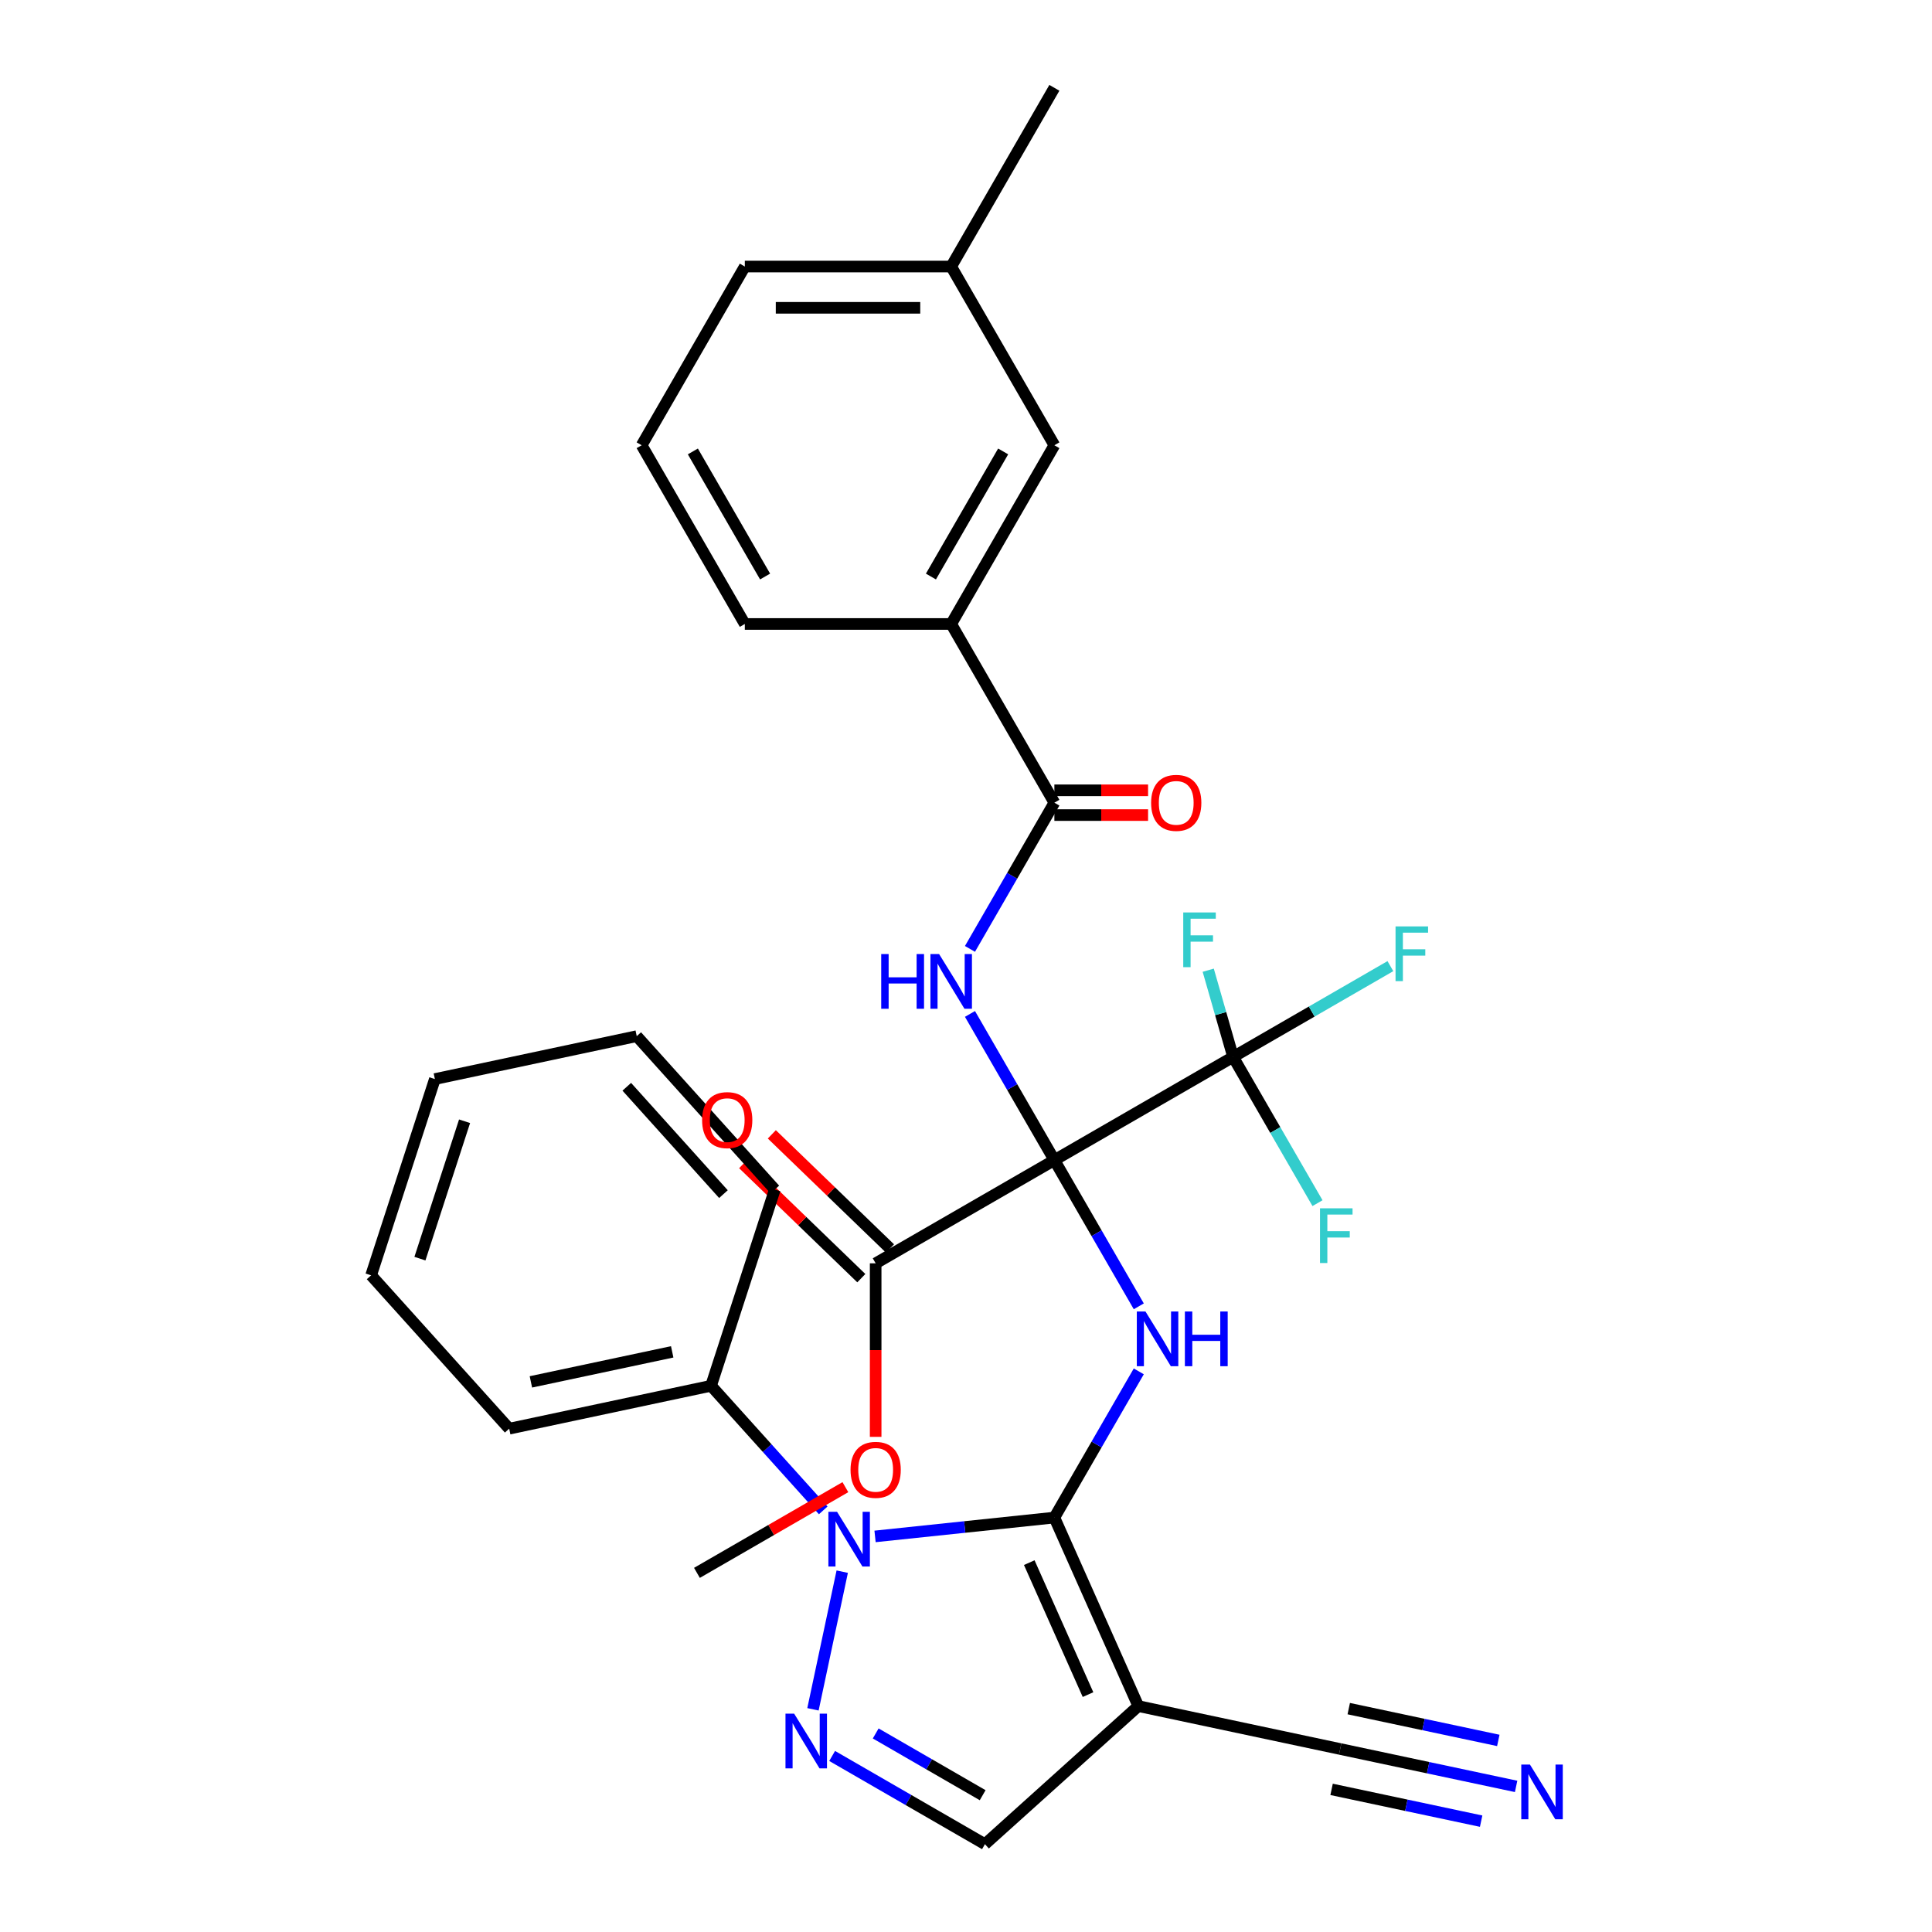 <?xml version='1.0' encoding='iso-8859-1'?>
<svg version='1.1' baseProfile='full'
              xmlns='http://www.w3.org/2000/svg'
                      xmlns:rdkit='http://www.rdkit.org/xml'
                      xmlns:xlink='http://www.w3.org/1999/xlink'
                  xml:space='preserve'
width='1000px' height='1000px' viewBox='0 0 1000 1000'>
<!-- END OF HEADER -->
<rect style='opacity:1.0;fill:#FFFFFF;stroke:none' width='1000' height='1000' x='0' y='0'> </rect>
<path class='bond-2' d='M 545.743,600.482 L 567.588,638.32' style='fill:none;fill-rule:evenodd;stroke:#000000;stroke-width:6px;stroke-linecap:butt;stroke-linejoin:miter;stroke-opacity:1' />
<path class='bond-2' d='M 567.588,638.32 L 589.434,676.157' style='fill:none;fill-rule:evenodd;stroke:#0000FF;stroke-width:6px;stroke-linecap:butt;stroke-linejoin:miter;stroke-opacity:1' />
<path class='bond-3' d='M 545.743,600.482 L 523.898,562.645' style='fill:none;fill-rule:evenodd;stroke:#000000;stroke-width:6px;stroke-linecap:butt;stroke-linejoin:miter;stroke-opacity:1' />
<path class='bond-3' d='M 523.898,562.645 L 502.053,524.808' style='fill:none;fill-rule:evenodd;stroke:#0000FF;stroke-width:6px;stroke-linecap:butt;stroke-linejoin:miter;stroke-opacity:1' />
<path class='bond-6' d='M 545.743,600.482 L 638.248,547.075' style='fill:none;fill-rule:evenodd;stroke:#000000;stroke-width:6px;stroke-linecap:butt;stroke-linejoin:miter;stroke-opacity:1' />
<path class='bond-8' d='M 545.743,600.482 L 453.239,653.89' style='fill:none;fill-rule:evenodd;stroke:#000000;stroke-width:6px;stroke-linecap:butt;stroke-linejoin:miter;stroke-opacity:1' />
<path class='bond-0' d='M 545.743,785.492 L 567.588,747.655' style='fill:none;fill-rule:evenodd;stroke:#000000;stroke-width:6px;stroke-linecap:butt;stroke-linejoin:miter;stroke-opacity:1' />
<path class='bond-0' d='M 567.588,747.655 L 589.434,709.817' style='fill:none;fill-rule:evenodd;stroke:#0000FF;stroke-width:6px;stroke-linecap:butt;stroke-linejoin:miter;stroke-opacity:1' />
<path class='bond-1' d='M 545.743,785.492 L 499.333,790.37' style='fill:none;fill-rule:evenodd;stroke:#000000;stroke-width:6px;stroke-linecap:butt;stroke-linejoin:miter;stroke-opacity:1' />
<path class='bond-1' d='M 499.333,790.37 L 452.924,795.247' style='fill:none;fill-rule:evenodd;stroke:#0000FF;stroke-width:6px;stroke-linecap:butt;stroke-linejoin:miter;stroke-opacity:1' />
<path class='bond-5' d='M 545.743,785.492 L 589.189,883.072' style='fill:none;fill-rule:evenodd;stroke:#000000;stroke-width:6px;stroke-linecap:butt;stroke-linejoin:miter;stroke-opacity:1' />
<path class='bond-5' d='M 532.744,808.818 L 563.156,877.124' style='fill:none;fill-rule:evenodd;stroke:#000000;stroke-width:6px;stroke-linecap:butt;stroke-linejoin:miter;stroke-opacity:1' />
<path class='bond-4' d='M 435.936,813.487 L 420.791,884.738' style='fill:none;fill-rule:evenodd;stroke:#0000FF;stroke-width:6px;stroke-linecap:butt;stroke-linejoin:miter;stroke-opacity:1' />
<path class='bond-13' d='M 426.103,781.763 L 397.071,749.52' style='fill:none;fill-rule:evenodd;stroke:#0000FF;stroke-width:6px;stroke-linecap:butt;stroke-linejoin:miter;stroke-opacity:1' />
<path class='bond-13' d='M 397.071,749.52 L 368.04,717.278' style='fill:none;fill-rule:evenodd;stroke:#000000;stroke-width:6px;stroke-linecap:butt;stroke-linejoin:miter;stroke-opacity:1' />
<path class='bond-7' d='M 502.053,491.147 L 523.898,453.31' style='fill:none;fill-rule:evenodd;stroke:#0000FF;stroke-width:6px;stroke-linecap:butt;stroke-linejoin:miter;stroke-opacity:1' />
<path class='bond-7' d='M 523.898,453.31 L 545.743,415.473' style='fill:none;fill-rule:evenodd;stroke:#000000;stroke-width:6px;stroke-linecap:butt;stroke-linejoin:miter;stroke-opacity:1' />
<path class='bond-32' d='M 430.715,908.88 L 470.263,931.713' style='fill:none;fill-rule:evenodd;stroke:#0000FF;stroke-width:6px;stroke-linecap:butt;stroke-linejoin:miter;stroke-opacity:1' />
<path class='bond-32' d='M 470.263,931.713 L 509.81,954.545' style='fill:none;fill-rule:evenodd;stroke:#000000;stroke-width:6px;stroke-linecap:butt;stroke-linejoin:miter;stroke-opacity:1' />
<path class='bond-32' d='M 453.261,897.229 L 480.944,913.212' style='fill:none;fill-rule:evenodd;stroke:#0000FF;stroke-width:6px;stroke-linecap:butt;stroke-linejoin:miter;stroke-opacity:1' />
<path class='bond-32' d='M 480.944,913.212 L 508.627,929.195' style='fill:none;fill-rule:evenodd;stroke:#000000;stroke-width:6px;stroke-linecap:butt;stroke-linejoin:miter;stroke-opacity:1' />
<path class='bond-9' d='M 589.189,883.072 L 509.81,954.545' style='fill:none;fill-rule:evenodd;stroke:#000000;stroke-width:6px;stroke-linecap:butt;stroke-linejoin:miter;stroke-opacity:1' />
<path class='bond-10' d='M 589.189,883.072 L 693.67,905.28' style='fill:none;fill-rule:evenodd;stroke:#000000;stroke-width:6px;stroke-linecap:butt;stroke-linejoin:miter;stroke-opacity:1' />
<path class='bond-17' d='M 638.248,547.075 L 678.955,523.573' style='fill:none;fill-rule:evenodd;stroke:#000000;stroke-width:6px;stroke-linecap:butt;stroke-linejoin:miter;stroke-opacity:1' />
<path class='bond-17' d='M 678.955,523.573 L 719.662,500.07' style='fill:none;fill-rule:evenodd;stroke:#33CCCC;stroke-width:6px;stroke-linecap:butt;stroke-linejoin:miter;stroke-opacity:1' />
<path class='bond-18' d='M 638.248,547.075 L 660.093,584.912' style='fill:none;fill-rule:evenodd;stroke:#000000;stroke-width:6px;stroke-linecap:butt;stroke-linejoin:miter;stroke-opacity:1' />
<path class='bond-18' d='M 660.093,584.912 L 681.938,622.749' style='fill:none;fill-rule:evenodd;stroke:#33CCCC;stroke-width:6px;stroke-linecap:butt;stroke-linejoin:miter;stroke-opacity:1' />
<path class='bond-19' d='M 638.248,547.075 L 631.813,524.628' style='fill:none;fill-rule:evenodd;stroke:#000000;stroke-width:6px;stroke-linecap:butt;stroke-linejoin:miter;stroke-opacity:1' />
<path class='bond-19' d='M 631.813,524.628 L 625.377,502.181' style='fill:none;fill-rule:evenodd;stroke:#33CCCC;stroke-width:6px;stroke-linecap:butt;stroke-linejoin:miter;stroke-opacity:1' />
<path class='bond-12' d='M 545.743,415.473 L 492.336,322.968' style='fill:none;fill-rule:evenodd;stroke:#000000;stroke-width:6px;stroke-linecap:butt;stroke-linejoin:miter;stroke-opacity:1' />
<path class='bond-14' d='M 545.743,421.882 L 569.991,421.882' style='fill:none;fill-rule:evenodd;stroke:#000000;stroke-width:6px;stroke-linecap:butt;stroke-linejoin:miter;stroke-opacity:1' />
<path class='bond-14' d='M 569.991,421.882 L 594.24,421.882' style='fill:none;fill-rule:evenodd;stroke:#FF0000;stroke-width:6px;stroke-linecap:butt;stroke-linejoin:miter;stroke-opacity:1' />
<path class='bond-14' d='M 545.743,409.064 L 569.991,409.064' style='fill:none;fill-rule:evenodd;stroke:#000000;stroke-width:6px;stroke-linecap:butt;stroke-linejoin:miter;stroke-opacity:1' />
<path class='bond-14' d='M 569.991,409.064 L 594.24,409.064' style='fill:none;fill-rule:evenodd;stroke:#FF0000;stroke-width:6px;stroke-linecap:butt;stroke-linejoin:miter;stroke-opacity:1' />
<path class='bond-15' d='M 460.659,646.207 L 430.078,616.672' style='fill:none;fill-rule:evenodd;stroke:#000000;stroke-width:6px;stroke-linecap:butt;stroke-linejoin:miter;stroke-opacity:1' />
<path class='bond-15' d='M 430.078,616.672 L 399.497,587.137' style='fill:none;fill-rule:evenodd;stroke:#FF0000;stroke-width:6px;stroke-linecap:butt;stroke-linejoin:miter;stroke-opacity:1' />
<path class='bond-15' d='M 445.818,661.573 L 415.237,632.038' style='fill:none;fill-rule:evenodd;stroke:#000000;stroke-width:6px;stroke-linecap:butt;stroke-linejoin:miter;stroke-opacity:1' />
<path class='bond-15' d='M 415.237,632.038 L 384.656,602.503' style='fill:none;fill-rule:evenodd;stroke:#FF0000;stroke-width:6px;stroke-linecap:butt;stroke-linejoin:miter;stroke-opacity:1' />
<path class='bond-20' d='M 453.239,653.89 L 453.239,698.802' style='fill:none;fill-rule:evenodd;stroke:#000000;stroke-width:6px;stroke-linecap:butt;stroke-linejoin:miter;stroke-opacity:1' />
<path class='bond-20' d='M 453.239,698.802 L 453.239,743.715' style='fill:none;fill-rule:evenodd;stroke:#FF0000;stroke-width:6px;stroke-linecap:butt;stroke-linejoin:miter;stroke-opacity:1' />
<path class='bond-11' d='M 693.67,905.28 L 739.205,914.959' style='fill:none;fill-rule:evenodd;stroke:#000000;stroke-width:6px;stroke-linecap:butt;stroke-linejoin:miter;stroke-opacity:1' />
<path class='bond-11' d='M 739.205,914.959 L 784.74,924.638' style='fill:none;fill-rule:evenodd;stroke:#0000FF;stroke-width:6px;stroke-linecap:butt;stroke-linejoin:miter;stroke-opacity:1' />
<path class='bond-11' d='M 689.228,926.176 L 727.933,934.403' style='fill:none;fill-rule:evenodd;stroke:#000000;stroke-width:6px;stroke-linecap:butt;stroke-linejoin:miter;stroke-opacity:1' />
<path class='bond-11' d='M 727.933,934.403 L 766.638,942.63' style='fill:none;fill-rule:evenodd;stroke:#0000FF;stroke-width:6px;stroke-linecap:butt;stroke-linejoin:miter;stroke-opacity:1' />
<path class='bond-11' d='M 698.111,884.384 L 736.816,892.611' style='fill:none;fill-rule:evenodd;stroke:#000000;stroke-width:6px;stroke-linecap:butt;stroke-linejoin:miter;stroke-opacity:1' />
<path class='bond-11' d='M 736.816,892.611 L 775.521,900.838' style='fill:none;fill-rule:evenodd;stroke:#0000FF;stroke-width:6px;stroke-linecap:butt;stroke-linejoin:miter;stroke-opacity:1' />
<path class='bond-16' d='M 492.336,322.968 L 545.743,230.464' style='fill:none;fill-rule:evenodd;stroke:#000000;stroke-width:6px;stroke-linecap:butt;stroke-linejoin:miter;stroke-opacity:1' />
<path class='bond-16' d='M 481.846,298.411 L 519.231,233.658' style='fill:none;fill-rule:evenodd;stroke:#000000;stroke-width:6px;stroke-linecap:butt;stroke-linejoin:miter;stroke-opacity:1' />
<path class='bond-22' d='M 492.336,322.968 L 385.52,322.968' style='fill:none;fill-rule:evenodd;stroke:#000000;stroke-width:6px;stroke-linecap:butt;stroke-linejoin:miter;stroke-opacity:1' />
<path class='bond-24' d='M 368.04,717.278 L 263.559,739.486' style='fill:none;fill-rule:evenodd;stroke:#000000;stroke-width:6px;stroke-linecap:butt;stroke-linejoin:miter;stroke-opacity:1' />
<path class='bond-24' d='M 347.926,699.713 L 274.789,715.258' style='fill:none;fill-rule:evenodd;stroke:#000000;stroke-width:6px;stroke-linecap:butt;stroke-linejoin:miter;stroke-opacity:1' />
<path class='bond-25' d='M 368.04,717.278 L 401.048,615.691' style='fill:none;fill-rule:evenodd;stroke:#000000;stroke-width:6px;stroke-linecap:butt;stroke-linejoin:miter;stroke-opacity:1' />
<path class='bond-21' d='M 545.743,230.464 L 492.336,137.959' style='fill:none;fill-rule:evenodd;stroke:#000000;stroke-width:6px;stroke-linecap:butt;stroke-linejoin:miter;stroke-opacity:1' />
<path class='bond-28' d='M 437.568,769.752 L 399.151,791.933' style='fill:none;fill-rule:evenodd;stroke:#FF0000;stroke-width:6px;stroke-linecap:butt;stroke-linejoin:miter;stroke-opacity:1' />
<path class='bond-28' d='M 399.151,791.933 L 360.734,814.113' style='fill:none;fill-rule:evenodd;stroke:#000000;stroke-width:6px;stroke-linecap:butt;stroke-linejoin:miter;stroke-opacity:1' />
<path class='bond-27' d='M 492.336,137.959 L 545.743,45.455' style='fill:none;fill-rule:evenodd;stroke:#000000;stroke-width:6px;stroke-linecap:butt;stroke-linejoin:miter;stroke-opacity:1' />
<path class='bond-33' d='M 492.336,137.959 L 385.52,137.959' style='fill:none;fill-rule:evenodd;stroke:#000000;stroke-width:6px;stroke-linecap:butt;stroke-linejoin:miter;stroke-opacity:1' />
<path class='bond-33' d='M 476.313,159.322 L 401.543,159.322' style='fill:none;fill-rule:evenodd;stroke:#000000;stroke-width:6px;stroke-linecap:butt;stroke-linejoin:miter;stroke-opacity:1' />
<path class='bond-23' d='M 385.52,322.968 L 332.113,230.464' style='fill:none;fill-rule:evenodd;stroke:#000000;stroke-width:6px;stroke-linecap:butt;stroke-linejoin:miter;stroke-opacity:1' />
<path class='bond-23' d='M 396.01,298.411 L 358.625,233.658' style='fill:none;fill-rule:evenodd;stroke:#000000;stroke-width:6px;stroke-linecap:butt;stroke-linejoin:miter;stroke-opacity:1' />
<path class='bond-26' d='M 332.113,230.464 L 385.52,137.959' style='fill:none;fill-rule:evenodd;stroke:#000000;stroke-width:6px;stroke-linecap:butt;stroke-linejoin:miter;stroke-opacity:1' />
<path class='bond-30' d='M 263.559,739.486 L 192.086,660.107' style='fill:none;fill-rule:evenodd;stroke:#000000;stroke-width:6px;stroke-linecap:butt;stroke-linejoin:miter;stroke-opacity:1' />
<path class='bond-29' d='M 401.048,615.691 L 329.574,536.311' style='fill:none;fill-rule:evenodd;stroke:#000000;stroke-width:6px;stroke-linecap:butt;stroke-linejoin:miter;stroke-opacity:1' />
<path class='bond-29' d='M 374.451,618.078 L 324.419,562.513' style='fill:none;fill-rule:evenodd;stroke:#000000;stroke-width:6px;stroke-linecap:butt;stroke-linejoin:miter;stroke-opacity:1' />
<path class='bond-31' d='M 329.574,536.311 L 225.093,558.519' style='fill:none;fill-rule:evenodd;stroke:#000000;stroke-width:6px;stroke-linecap:butt;stroke-linejoin:miter;stroke-opacity:1' />
<path class='bond-34' d='M 192.086,660.107 L 225.093,558.519' style='fill:none;fill-rule:evenodd;stroke:#000000;stroke-width:6px;stroke-linecap:butt;stroke-linejoin:miter;stroke-opacity:1' />
<path class='bond-34' d='M 217.354,651.47 L 240.46,580.359' style='fill:none;fill-rule:evenodd;stroke:#000000;stroke-width:6px;stroke-linecap:butt;stroke-linejoin:miter;stroke-opacity:1' />
<path  class='atom-2' d='M 433.253 782.497
L 442.533 797.497
Q 443.453 798.977, 444.933 801.657
Q 446.413 804.337, 446.493 804.497
L 446.493 782.497
L 450.253 782.497
L 450.253 810.817
L 446.373 810.817
L 436.413 794.417
Q 435.253 792.497, 434.013 790.297
Q 432.813 788.097, 432.453 787.417
L 432.453 810.817
L 428.773 810.817
L 428.773 782.497
L 433.253 782.497
' fill='#0000FF'/>
<path  class='atom-3' d='M 592.891 678.827
L 602.171 693.827
Q 603.091 695.307, 604.571 697.987
Q 606.051 700.667, 606.131 700.827
L 606.131 678.827
L 609.891 678.827
L 609.891 707.147
L 606.011 707.147
L 596.051 690.747
Q 594.891 688.827, 593.651 686.627
Q 592.451 684.427, 592.091 683.747
L 592.091 707.147
L 588.411 707.147
L 588.411 678.827
L 592.891 678.827
' fill='#0000FF'/>
<path  class='atom-3' d='M 613.291 678.827
L 617.131 678.827
L 617.131 690.867
L 631.611 690.867
L 631.611 678.827
L 635.451 678.827
L 635.451 707.147
L 631.611 707.147
L 631.611 694.067
L 617.131 694.067
L 617.131 707.147
L 613.291 707.147
L 613.291 678.827
' fill='#0000FF'/>
<path  class='atom-4' d='M 456.116 493.818
L 459.956 493.818
L 459.956 505.858
L 474.436 505.858
L 474.436 493.818
L 478.276 493.818
L 478.276 522.138
L 474.436 522.138
L 474.436 509.058
L 459.956 509.058
L 459.956 522.138
L 456.116 522.138
L 456.116 493.818
' fill='#0000FF'/>
<path  class='atom-4' d='M 486.076 493.818
L 495.356 508.818
Q 496.276 510.298, 497.756 512.978
Q 499.236 515.658, 499.316 515.818
L 499.316 493.818
L 503.076 493.818
L 503.076 522.138
L 499.196 522.138
L 489.236 505.738
Q 488.076 503.818, 486.836 501.618
Q 485.636 499.418, 485.276 498.738
L 485.276 522.138
L 481.596 522.138
L 481.596 493.818
L 486.076 493.818
' fill='#0000FF'/>
<path  class='atom-5' d='M 411.045 886.978
L 420.325 901.978
Q 421.245 903.458, 422.725 906.138
Q 424.205 908.818, 424.285 908.978
L 424.285 886.978
L 428.045 886.978
L 428.045 915.298
L 424.165 915.298
L 414.205 898.898
Q 413.045 896.978, 411.805 894.778
Q 410.605 892.578, 410.245 891.898
L 410.245 915.298
L 406.565 915.298
L 406.565 886.978
L 411.045 886.978
' fill='#0000FF'/>
<path  class='atom-12' d='M 791.891 913.328
L 801.171 928.328
Q 802.091 929.808, 803.571 932.488
Q 805.051 935.168, 805.131 935.328
L 805.131 913.328
L 808.891 913.328
L 808.891 941.648
L 805.011 941.648
L 795.051 925.248
Q 793.891 923.328, 792.651 921.128
Q 791.451 918.928, 791.091 918.248
L 791.091 941.648
L 787.411 941.648
L 787.411 913.328
L 791.891 913.328
' fill='#0000FF'/>
<path  class='atom-15' d='M 595.816 415.553
Q 595.816 408.753, 599.176 404.953
Q 602.536 401.153, 608.816 401.153
Q 615.096 401.153, 618.456 404.953
Q 621.816 408.753, 621.816 415.553
Q 621.816 422.433, 618.416 426.353
Q 615.016 430.233, 608.816 430.233
Q 602.576 430.233, 599.176 426.353
Q 595.816 422.473, 595.816 415.553
M 608.816 427.033
Q 613.136 427.033, 615.456 424.153
Q 617.816 421.233, 617.816 415.553
Q 617.816 409.993, 615.456 407.193
Q 613.136 404.353, 608.816 404.353
Q 604.496 404.353, 602.136 407.153
Q 599.816 409.953, 599.816 415.553
Q 599.816 421.273, 602.136 424.153
Q 604.496 427.033, 608.816 427.033
' fill='#FF0000'/>
<path  class='atom-16' d='M 363.406 579.766
Q 363.406 572.966, 366.766 569.166
Q 370.126 565.366, 376.406 565.366
Q 382.686 565.366, 386.046 569.166
Q 389.406 572.966, 389.406 579.766
Q 389.406 586.646, 386.006 590.566
Q 382.606 594.446, 376.406 594.446
Q 370.166 594.446, 366.766 590.566
Q 363.406 586.686, 363.406 579.766
M 376.406 591.246
Q 380.726 591.246, 383.046 588.366
Q 385.406 585.446, 385.406 579.766
Q 385.406 574.206, 383.046 571.406
Q 380.726 568.566, 376.406 568.566
Q 372.086 568.566, 369.726 571.366
Q 367.406 574.166, 367.406 579.766
Q 367.406 585.486, 369.726 588.366
Q 372.086 591.246, 376.406 591.246
' fill='#FF0000'/>
<path  class='atom-18' d='M 722.332 479.507
L 739.172 479.507
L 739.172 482.747
L 726.132 482.747
L 726.132 491.347
L 737.732 491.347
L 737.732 494.627
L 726.132 494.627
L 726.132 507.827
L 722.332 507.827
L 722.332 479.507
' fill='#33CCCC'/>
<path  class='atom-19' d='M 683.235 625.419
L 700.075 625.419
L 700.075 628.659
L 687.035 628.659
L 687.035 637.259
L 698.635 637.259
L 698.635 640.539
L 687.035 640.539
L 687.035 653.739
L 683.235 653.739
L 683.235 625.419
' fill='#33CCCC'/>
<path  class='atom-20' d='M 612.446 472.284
L 629.286 472.284
L 629.286 475.524
L 616.246 475.524
L 616.246 484.124
L 627.846 484.124
L 627.846 487.404
L 616.246 487.404
L 616.246 500.604
L 612.446 500.604
L 612.446 472.284
' fill='#33CCCC'/>
<path  class='atom-21' d='M 440.239 760.785
Q 440.239 753.985, 443.599 750.185
Q 446.959 746.385, 453.239 746.385
Q 459.519 746.385, 462.879 750.185
Q 466.239 753.985, 466.239 760.785
Q 466.239 767.665, 462.839 771.585
Q 459.439 775.465, 453.239 775.465
Q 446.999 775.465, 443.599 771.585
Q 440.239 767.705, 440.239 760.785
M 453.239 772.265
Q 457.559 772.265, 459.879 769.385
Q 462.239 766.465, 462.239 760.785
Q 462.239 755.225, 459.879 752.425
Q 457.559 749.585, 453.239 749.585
Q 448.919 749.585, 446.559 752.385
Q 444.239 755.185, 444.239 760.785
Q 444.239 766.505, 446.559 769.385
Q 448.919 772.265, 453.239 772.265
' fill='#FF0000'/>
</svg>
